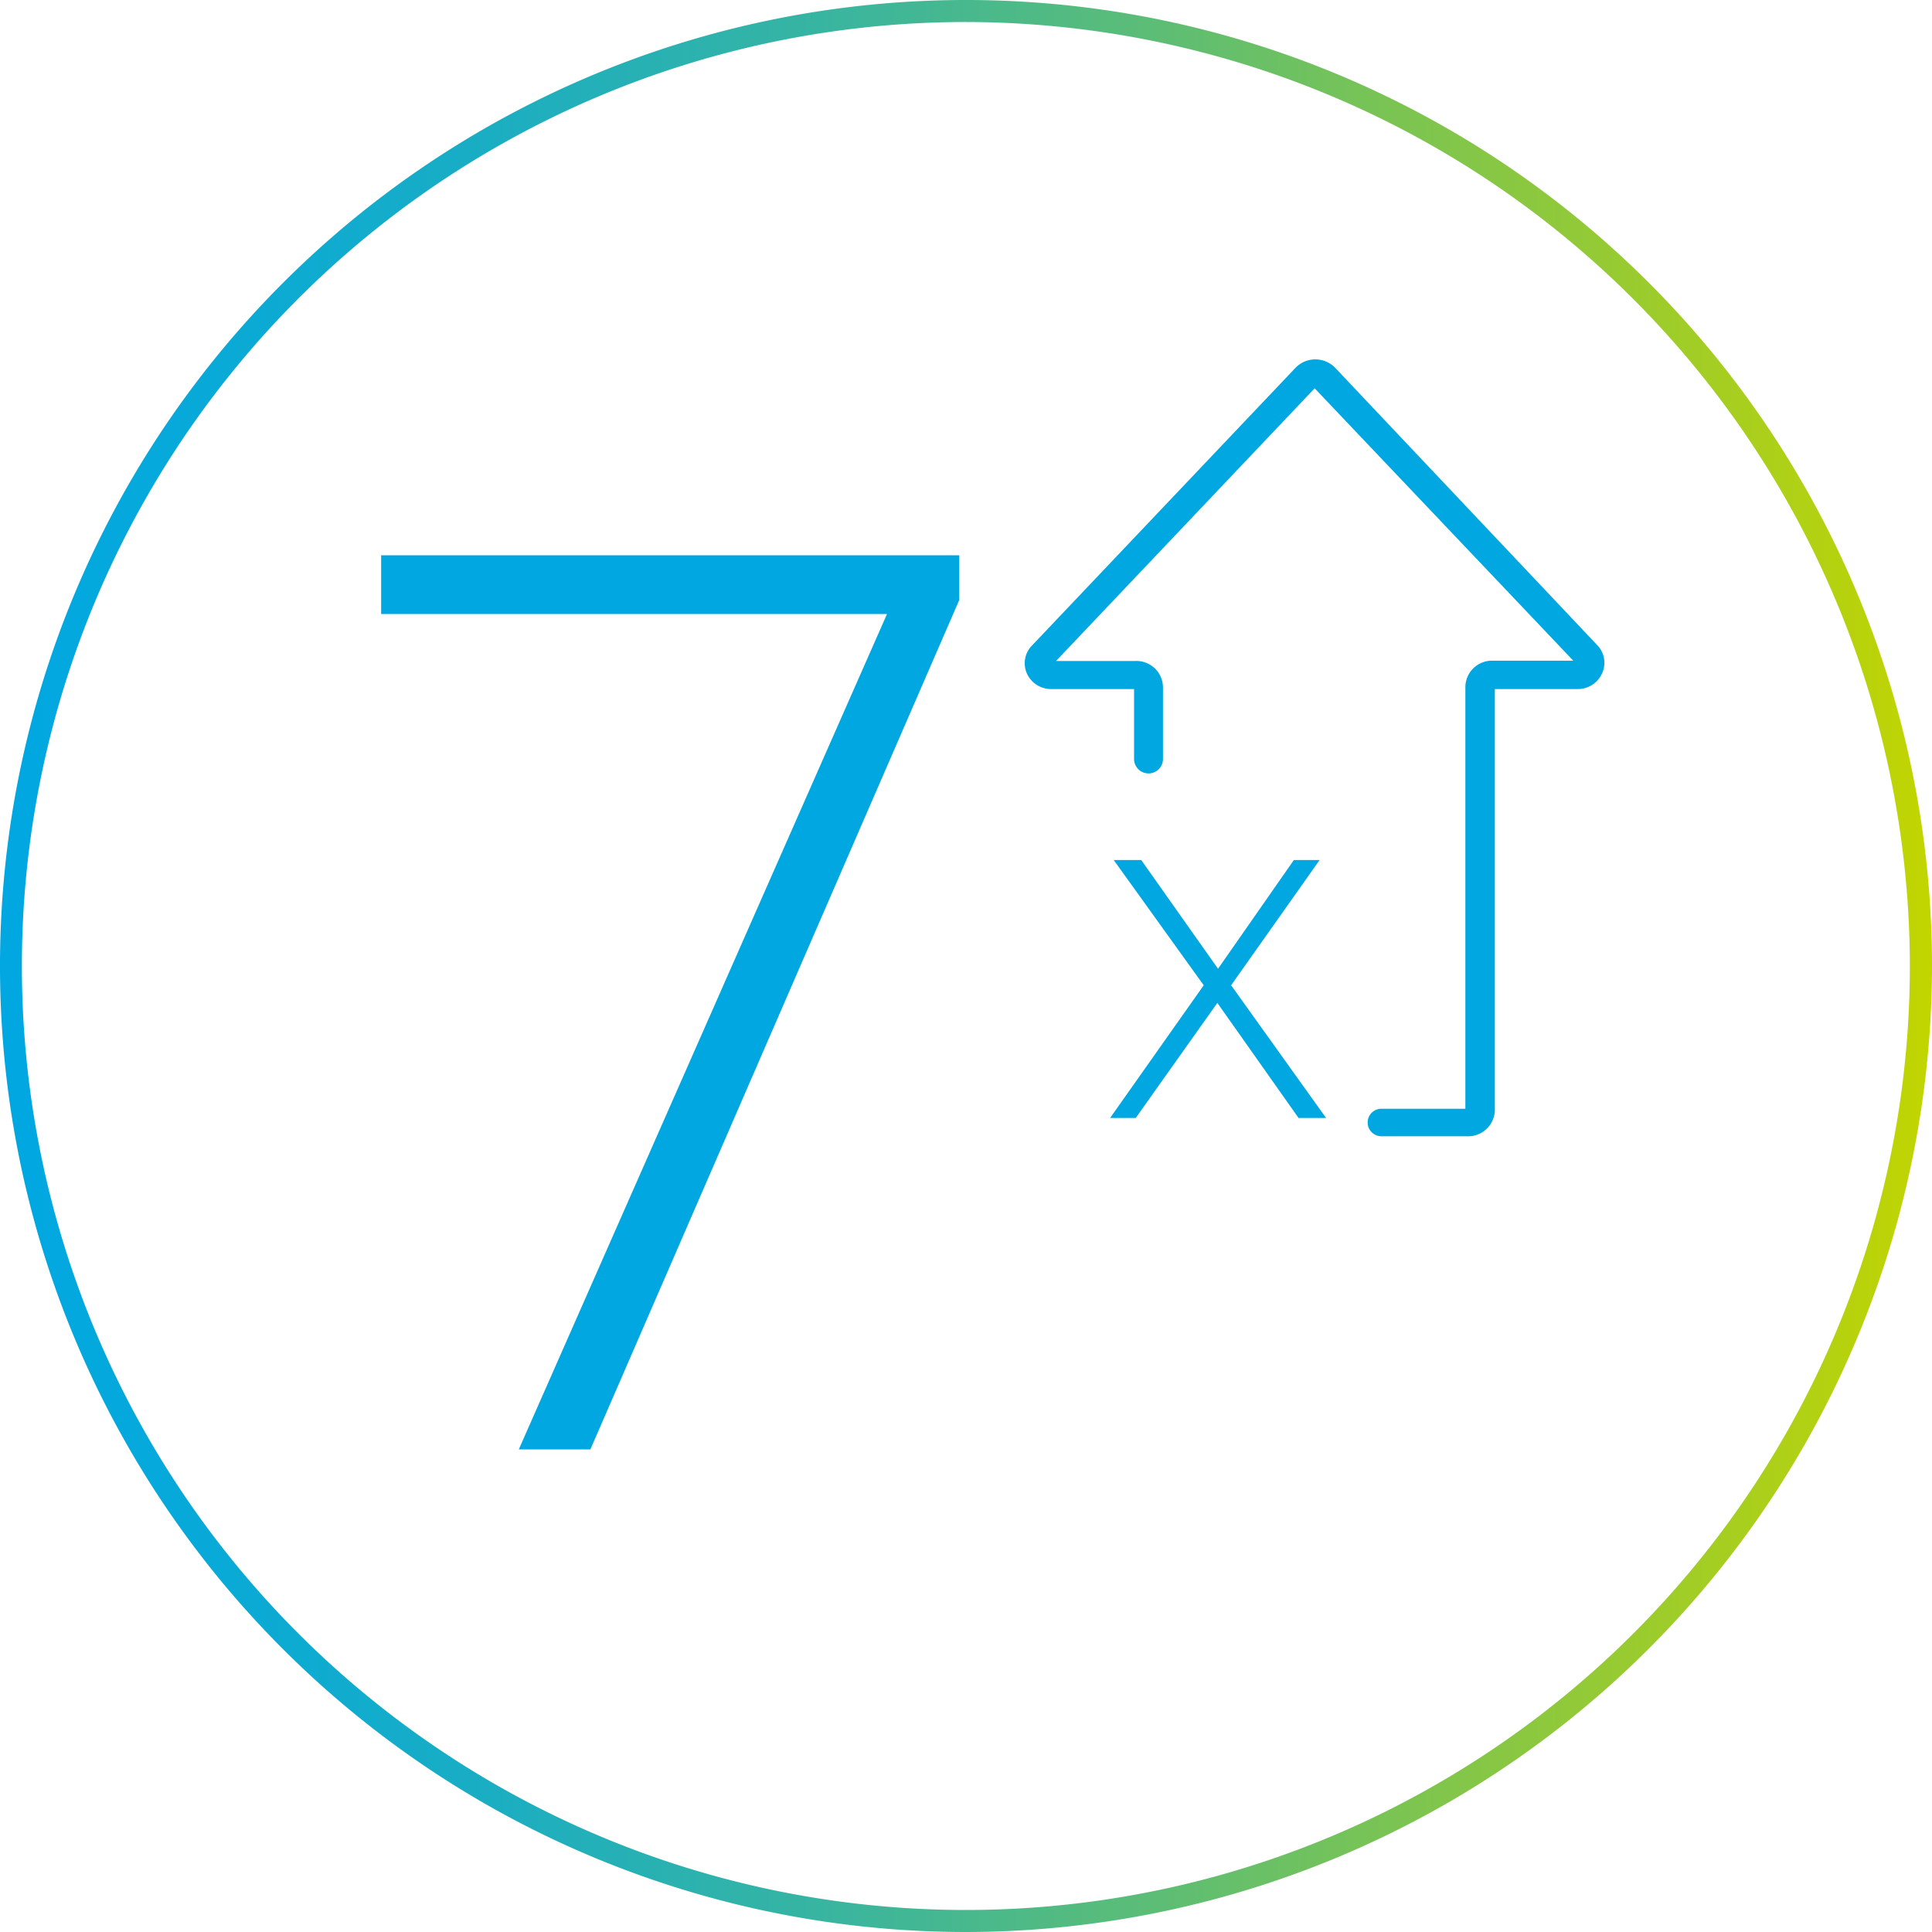 <svg xmlns="http://www.w3.org/2000/svg" xmlns:xlink="http://www.w3.org/1999/xlink" viewBox="0 0 140.36 140.36"><defs><style>.cls-1{fill:url(#linear-gradient);}.cls-2{fill:#00a7e0;}.cls-3{fill:#00a7e1;}</style><linearGradient id="linear-gradient" y1="70.18" x2="140.36" y2="70.18" gradientUnits="userSpaceOnUse"><stop offset="0" stop-color="#00a7e1"/><stop offset="0.09" stop-color="#06a9da"/><stop offset="0.24" stop-color="#18adc5"/><stop offset="0.41" stop-color="#35b4a4"/><stop offset="0.6" stop-color="#5dbd75"/><stop offset="0.81" stop-color="#90c93a"/><stop offset="1" stop-color="#c2d500"/></linearGradient></defs><g id="Layer_2" data-name="Layer 2"><g id="Layer_1-2" data-name="Layer 1"><path class="cls-1" d="M70.18,140.36a70.18,70.18,0,1,1,70.18-70.18A70.26,70.26,0,0,1,70.18,140.36Zm0-138.76a68.58,68.58,0,1,0,68.57,68.58A68.66,68.66,0,0,0,70.18,1.6Z"/><path class="cls-2" d="M37.69,105.3,64.44,44.61H27.69V40.34h42v3.25L42.89,105.3Z"/><path class="cls-3" d="M74.6,48.92a1.93,1.93,0,0,0,1.79,1.14h6v5.08a1.05,1.05,0,0,0,2.1,0V49.92a1.93,1.93,0,0,0-2-1.9H76.72L95.51,28.21,114.3,48h-5.84a1.93,1.93,0,0,0-2,1.9V80.55h-6.1a1,1,0,1,0,0,2h6.24a1.94,1.94,0,0,0,2-1.9V50.06h6a1.93,1.93,0,0,0,1.79-1.14,1.84,1.84,0,0,0-.35-2.05L97,26.72a2,2,0,0,0-1.44-.61h0a2,2,0,0,0-1.44.61L75,46.87A1.84,1.84,0,0,0,74.6,48.92Z"/><path class="cls-2" d="M87.45,71.58l-6.54-9.1h2l5.58,7.9L94,62.48h1.87l-6.43,9.1,6.9,9.64h-2l-5.9-8.36-5.93,8.36H80.65Z"/></g></g></svg>